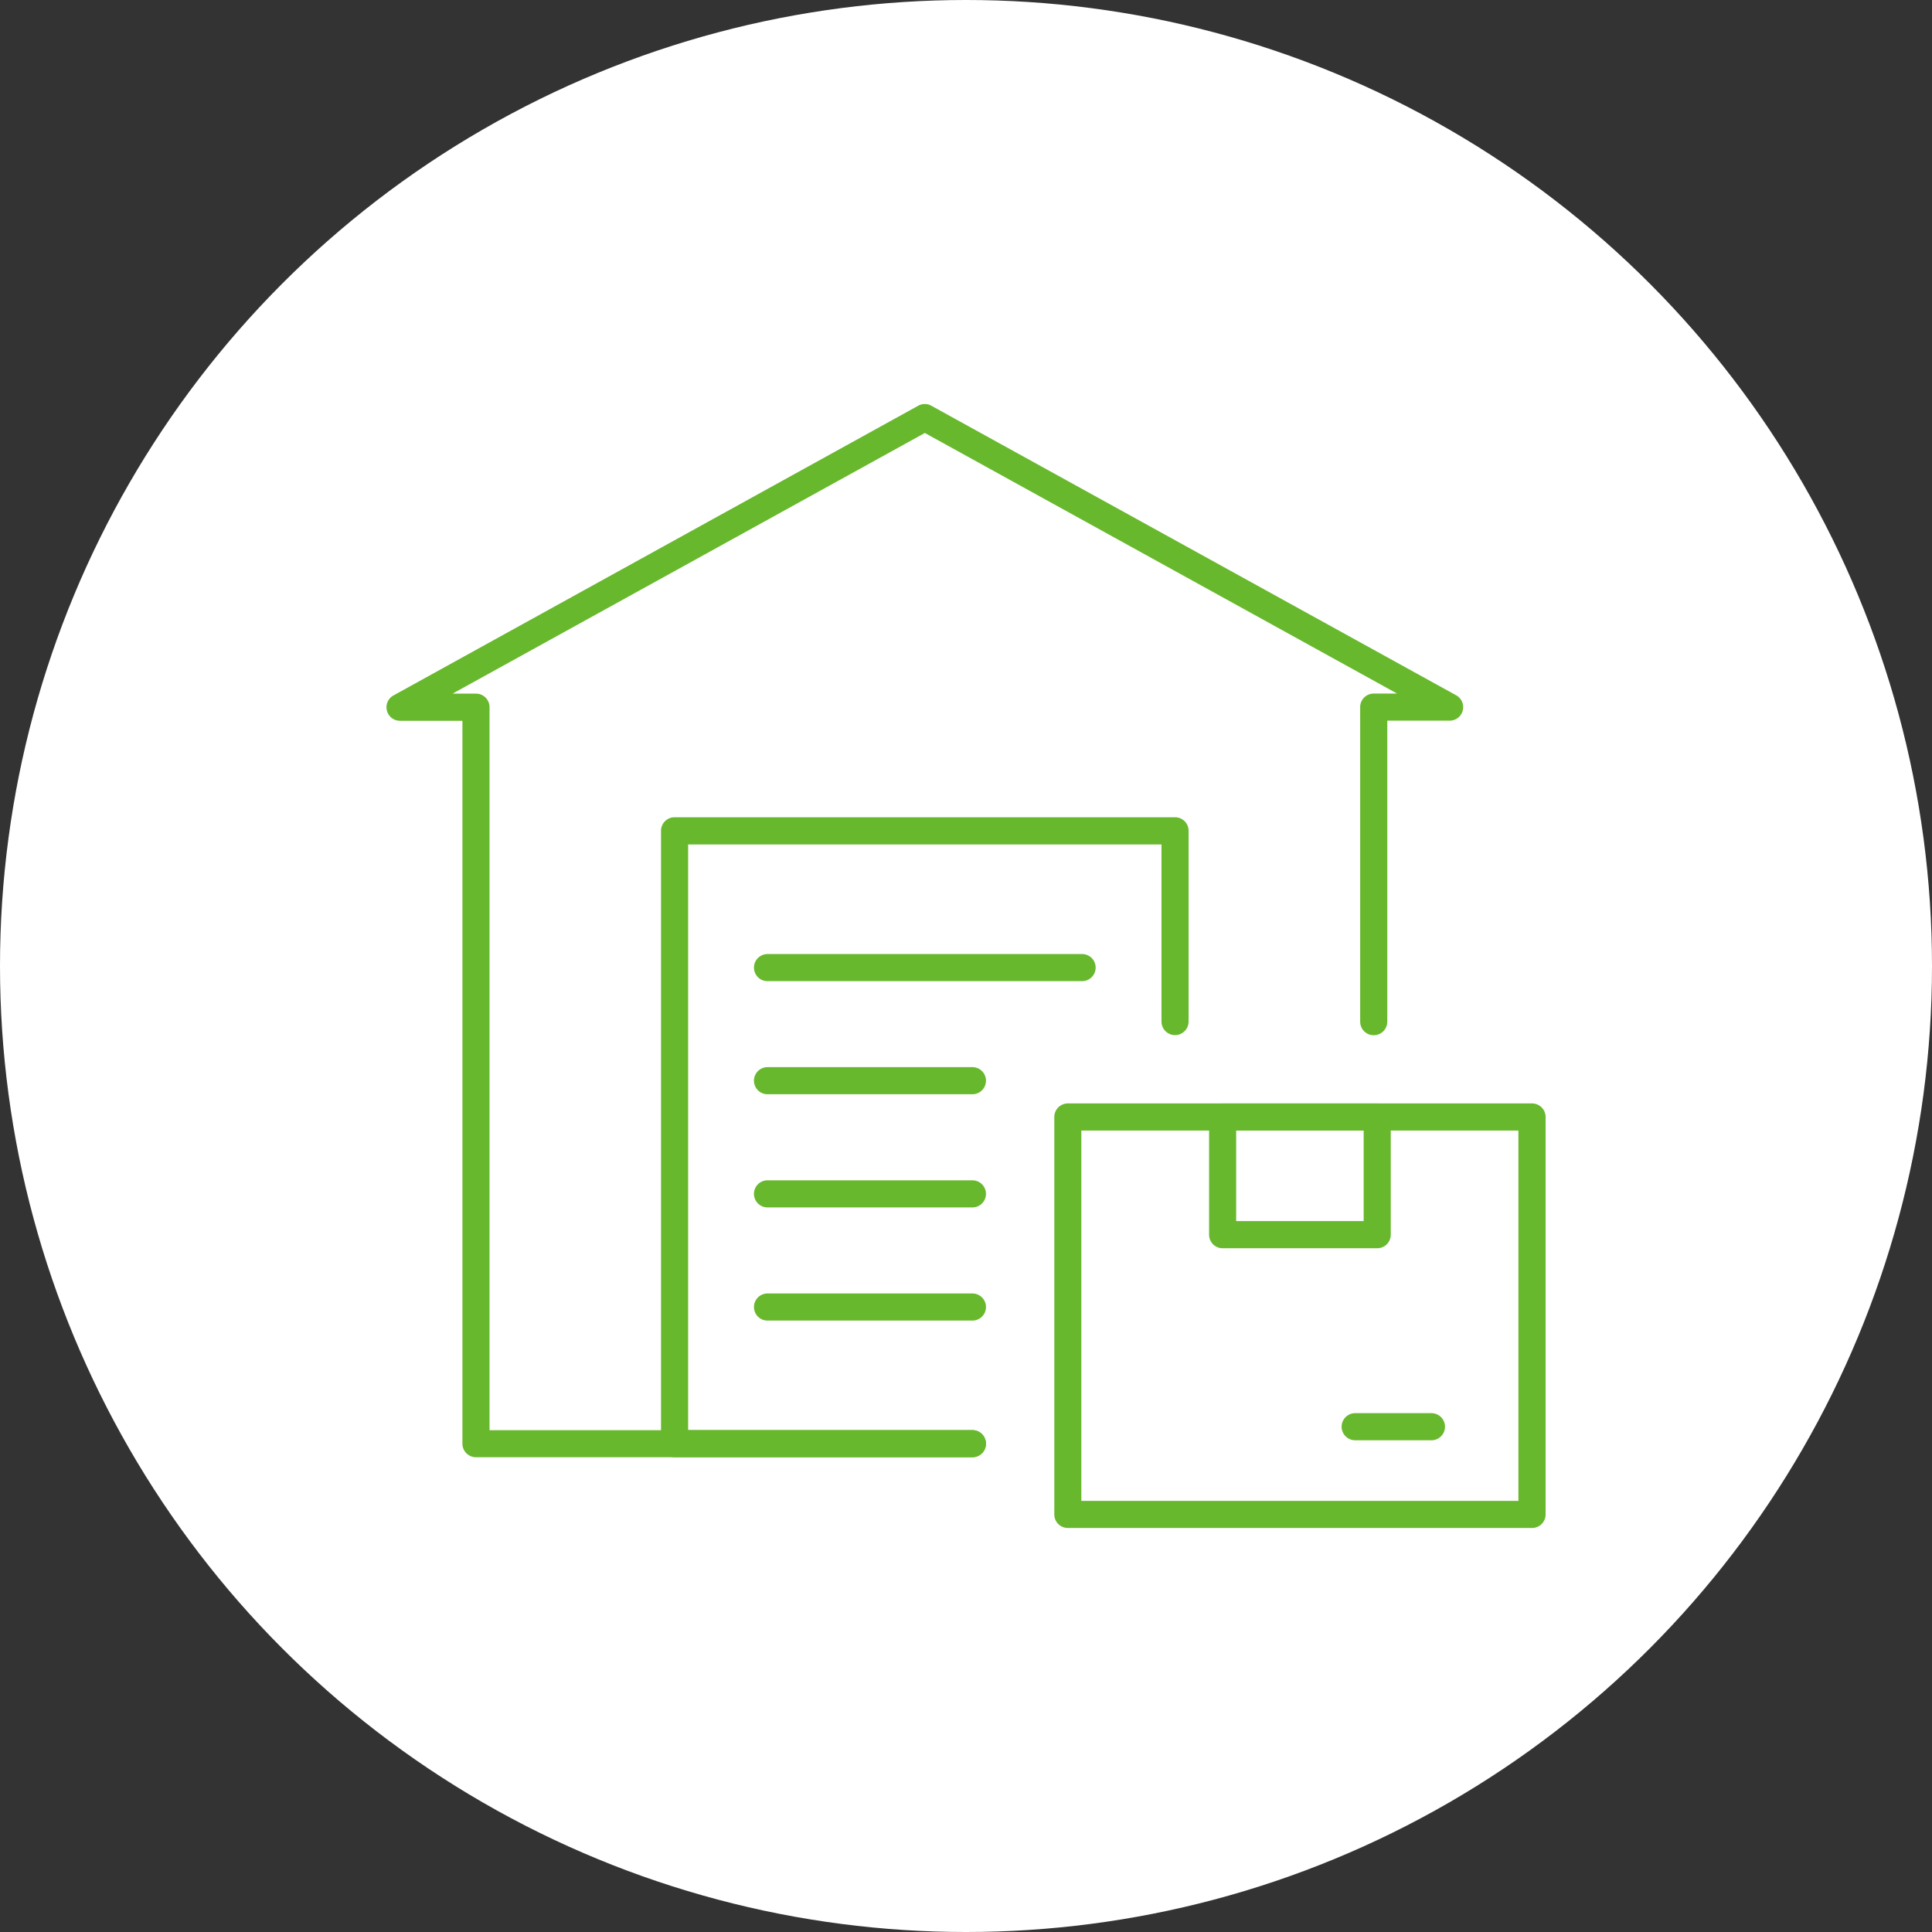 <?xml version="1.0" encoding="UTF-8"?> <svg xmlns="http://www.w3.org/2000/svg" xmlns:xlink="http://www.w3.org/1999/xlink" id="コンポーネント_192_1" data-name="コンポーネント 192 – 1" width="120" height="120" viewBox="0 0 120 120"><rect x="0" y="0" width="120" height="120" fill="#333333" stroke="none"/><defs><clipPath id="clip-path"><rect id="長方形_25608" data-name="長方形 25608" width="72" height="72" transform="translate(24 24)" fill="#fff" stroke="#707070" stroke-width="1"></rect></clipPath></defs><circle id="楕円形_50" data-name="楕円形 50" cx="60" cy="60" r="60" fill="#fff"></circle><g id="マスクグループ_282" data-name="マスクグループ 282" clip-path="url(#clip-path)"><g id="卸売会社様" transform="translate(18.832 17.658)"><g id="グループ_14229" data-name="グループ 14229"><path id="パス_82352" data-name="パス 82352" d="M41.567,72.854H10.732a.841.841,0,0,1-.842-.842v-44.9H6.008a.84.84,0,0,1-.4-1.576L38.2,7.542a.835.835,0,0,1,.814,0l32.6,17.986a.84.84,0,0,1-.4,1.576H67.335V45.8a.842.842,0,1,1-1.684,0V26.262a.841.841,0,0,1,.842-.842h1.449L38.612,9.235,9.278,25.425h1.454a.841.841,0,0,1,.842.842V71.174H41.567a.842.842,0,1,1,0,1.684Z" fill="#68b82d"></path><path id="パス_82353" data-name="パス 82353" d="M41.567,72.854h-18.5a.841.841,0,0,1-.842-.842V33.945a.841.841,0,0,1,.842-.842H54.152a.841.841,0,0,1,.842.842V45.792a.842.842,0,0,1-1.684,0v-11h-29.4V71.165H41.567a.842.842,0,0,1,0,1.684Z" fill="#68b82d"></path><g id="グループ_14228" data-name="グループ 14228"><path id="パス_82354" data-name="パス 82354" d="M48.379,43.284H28.84a.842.842,0,1,1,0-1.684H48.379a.842.842,0,1,1,0,1.684Z" fill="#68b82d"></path><path id="パス_82355" data-name="パス 82355" d="M41.567,50.308H28.84a.842.842,0,1,1,0-1.684H41.567a.842.842,0,0,1,0,1.684Z" fill="#68b82d"></path><path id="パス_82356" data-name="パス 82356" d="M41.567,57.337H28.84a.842.842,0,1,1,0-1.684H41.567a.842.842,0,0,1,0,1.684Z" fill="#68b82d"></path><path id="パス_82357" data-name="パス 82357" d="M41.567,64.366H28.84a.842.842,0,1,1,0-1.684H41.567a.842.842,0,1,1,0,1.684Z" fill="#68b82d"></path></g></g><g id="グループ_14230" data-name="グループ 14230"><path id="パス_82358" data-name="パス 82358" d="M76.326,77.248H47.495a.841.841,0,0,1-.842-.842V51.72a.841.841,0,0,1,.842-.842H76.326a.841.841,0,0,1,.842.842V76.406A.841.841,0,0,1,76.326,77.248ZM48.332,75.564H75.479v-23H48.332v23Z" fill="#68b82d"></path><path id="パス_82359" data-name="パス 82359" d="M66.709,59.873h-9.6a.841.841,0,0,1-.842-.842V51.724a.841.841,0,0,1,.842-.842h9.6a.841.841,0,0,1,.842.842v7.307A.841.841,0,0,1,66.709,59.873Zm-8.76-1.689h7.918V52.562H57.949Z" fill="#68b82d"></path><path id="パス_82360" data-name="パス 82360" d="M70.078,71.8H65.34a.842.842,0,1,1,0-1.684h4.738a.842.842,0,1,1,0,1.684Z" fill="#68b82d"></path></g></g></g></svg> 